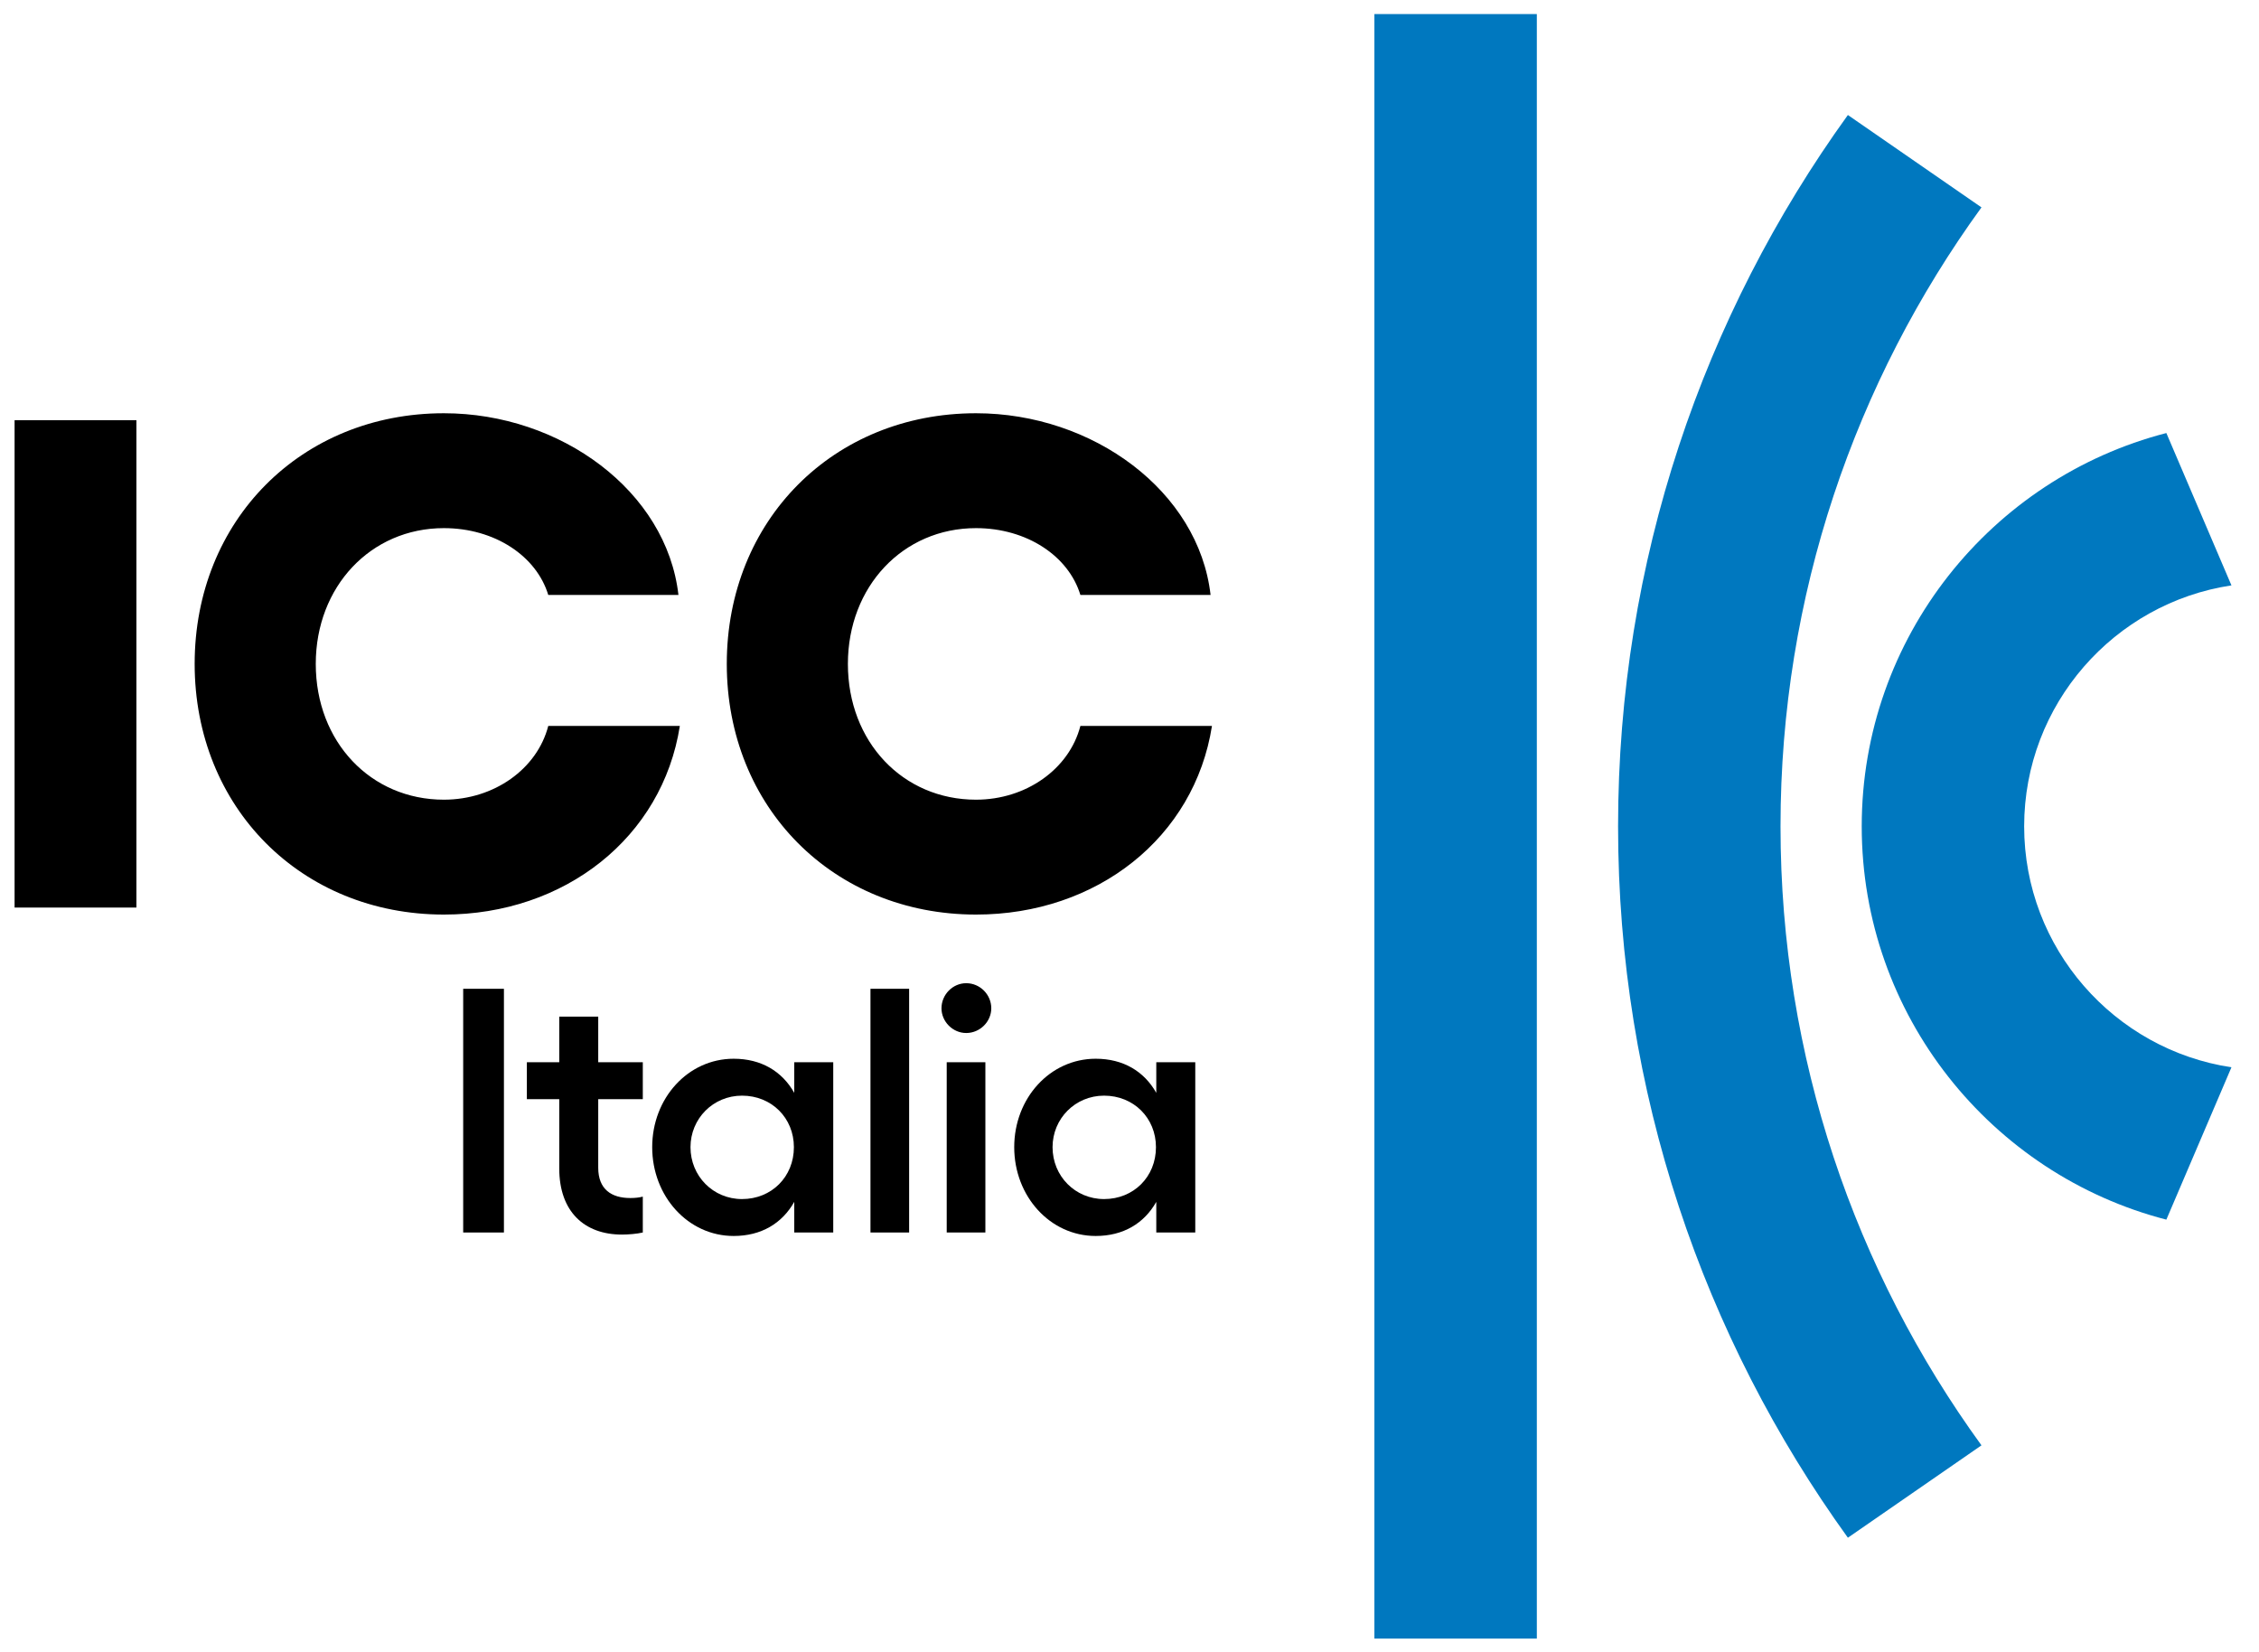 <?xml version="1.0" encoding="utf-8"?>
<!-- Generator: Adobe Illustrator 25.2.1, SVG Export Plug-In . SVG Version: 6.00 Build 0)  -->
<svg version="1.1" xmlns="http://www.w3.org/2000/svg" xmlns:xlink="http://www.w3.org/1999/xlink" x="0px" y="0px"
	 viewBox="0 0 695.37 508.33" style="enable-background:new 0 0 695.37 508.33;" xml:space="preserve">
<style type="text/css">
	.st0{fill:#0078BF;}
</style>
<g id="DO_NOT_EDIT">
	<g>
		<g>
			<rect x="423.07" y="4.33" class="st0" width="50" height="500"/>
			<path class="st0" d="M568.82,473.28c-44.49-61.65-70.74-137.28-70.74-218.94s26.25-157.3,70.74-218.94l41.12,28.43
				c-38.89,53.57-61.86,119.4-61.86,190.51s22.97,136.94,61.86,190.51L568.82,473.28z"/>
			<path class="st0" d="M666.85,375.38c-53.86-13.9-93.77-62.9-93.77-121.05s39.91-107.15,93.77-121.05l20.04,46.89
				c-36.07,5.42-63.81,36.61-63.81,74.16s27.75,68.74,63.81,74.16L666.85,375.38z"/>
		</g>
		<g>
			<path d="M41.99,129.33v150H4.49v-150H41.99z"/>
			<path d="M59.92,204.33c0-44.14,32.79-77.14,76.71-77.14c36,0,68.57,24,72.21,55.93h-40.07c-3.64-12-16.5-20.57-32.14-20.57
				c-22.5,0-39.43,18-39.43,41.79c0,24,16.93,41.79,39.43,41.79c15.43,0,28.71-9.43,32.14-22.71h40.5
				c-5.36,34.29-35.36,58.07-72.64,58.07C92.71,281.47,59.92,248.47,59.92,204.33z"/>
			<path d="M223.72,204.33c0-44.14,32.79-77.14,76.71-77.14c36,0,68.57,24,72.21,55.93h-40.07c-3.64-12-16.5-20.57-32.14-20.57
				c-22.5,0-39.43,18-39.43,41.79c0,24,16.93,41.79,39.43,41.79c15.43,0,28.71-9.43,32.14-22.71h40.5
				c-5.36,34.29-35.36,58.07-72.64,58.07C256.5,281.47,223.72,248.47,223.72,204.33z"/>
		</g>
	</g>
</g>
<g id="TEXT">
	<g>
		<path d="M155.12,304.33v75.01h-12.54v-75.01H155.12z"/>
		<path d="M172.15,359.62V338.3h-9.97v-11.36h9.97V312.9h12v14.04h13.72v11.36h-13.72v21.11c0,6.64,4.07,9.32,9.86,9.32
			c1.29,0,2.68-0.11,3.86-0.43v11.04c-1.82,0.43-4.5,0.64-6.43,0.64C179.87,379.98,172.15,372.91,172.15,359.62z"/>
		<path d="M256.49,379.34h-12v-9.43c-3.75,6.64-10.18,10.5-18.65,10.5c-14.04,0-25.08-12.22-25.08-27.33
			c0-15.11,11.04-27.22,25.08-27.22c8.47,0,14.9,3.86,18.65,10.5v-9.43h12V379.34z M228.41,369.05c9.11,0,15.97-6.86,15.97-15.97
			c0-9-6.86-15.86-15.97-15.86c-8.89,0-15.86,7.07-15.86,15.86C212.55,361.98,219.52,369.05,228.41,369.05z"/>
		<path d="M279.85,379.34h-11.9v-75.01h11.9V379.34z"/>
		<path d="M297.42,302.61c4.29,0,7.72,3.54,7.72,7.72c0,4.07-3.43,7.61-7.72,7.61c-4.18,0-7.61-3.54-7.61-7.61
			C289.81,306.15,293.24,302.61,297.42,302.61z M303.32,326.94v52.4h-11.9v-52.4H303.32z"/>
		<path d="M367.93,379.34h-12v-9.43c-3.75,6.64-10.18,10.5-18.65,10.5c-14.04,0-25.08-12.22-25.08-27.33
			c0-15.11,11.04-27.22,25.08-27.22c8.47,0,14.9,3.86,18.65,10.5v-9.43h12V379.34z M339.86,369.05c9.11,0,15.97-6.86,15.97-15.97
			c0-9-6.86-15.86-15.97-15.86c-8.89,0-15.86,7.07-15.86,15.86C324,361.98,330.96,369.05,339.86,369.05z"/>
	</g>
</g>
</svg>
